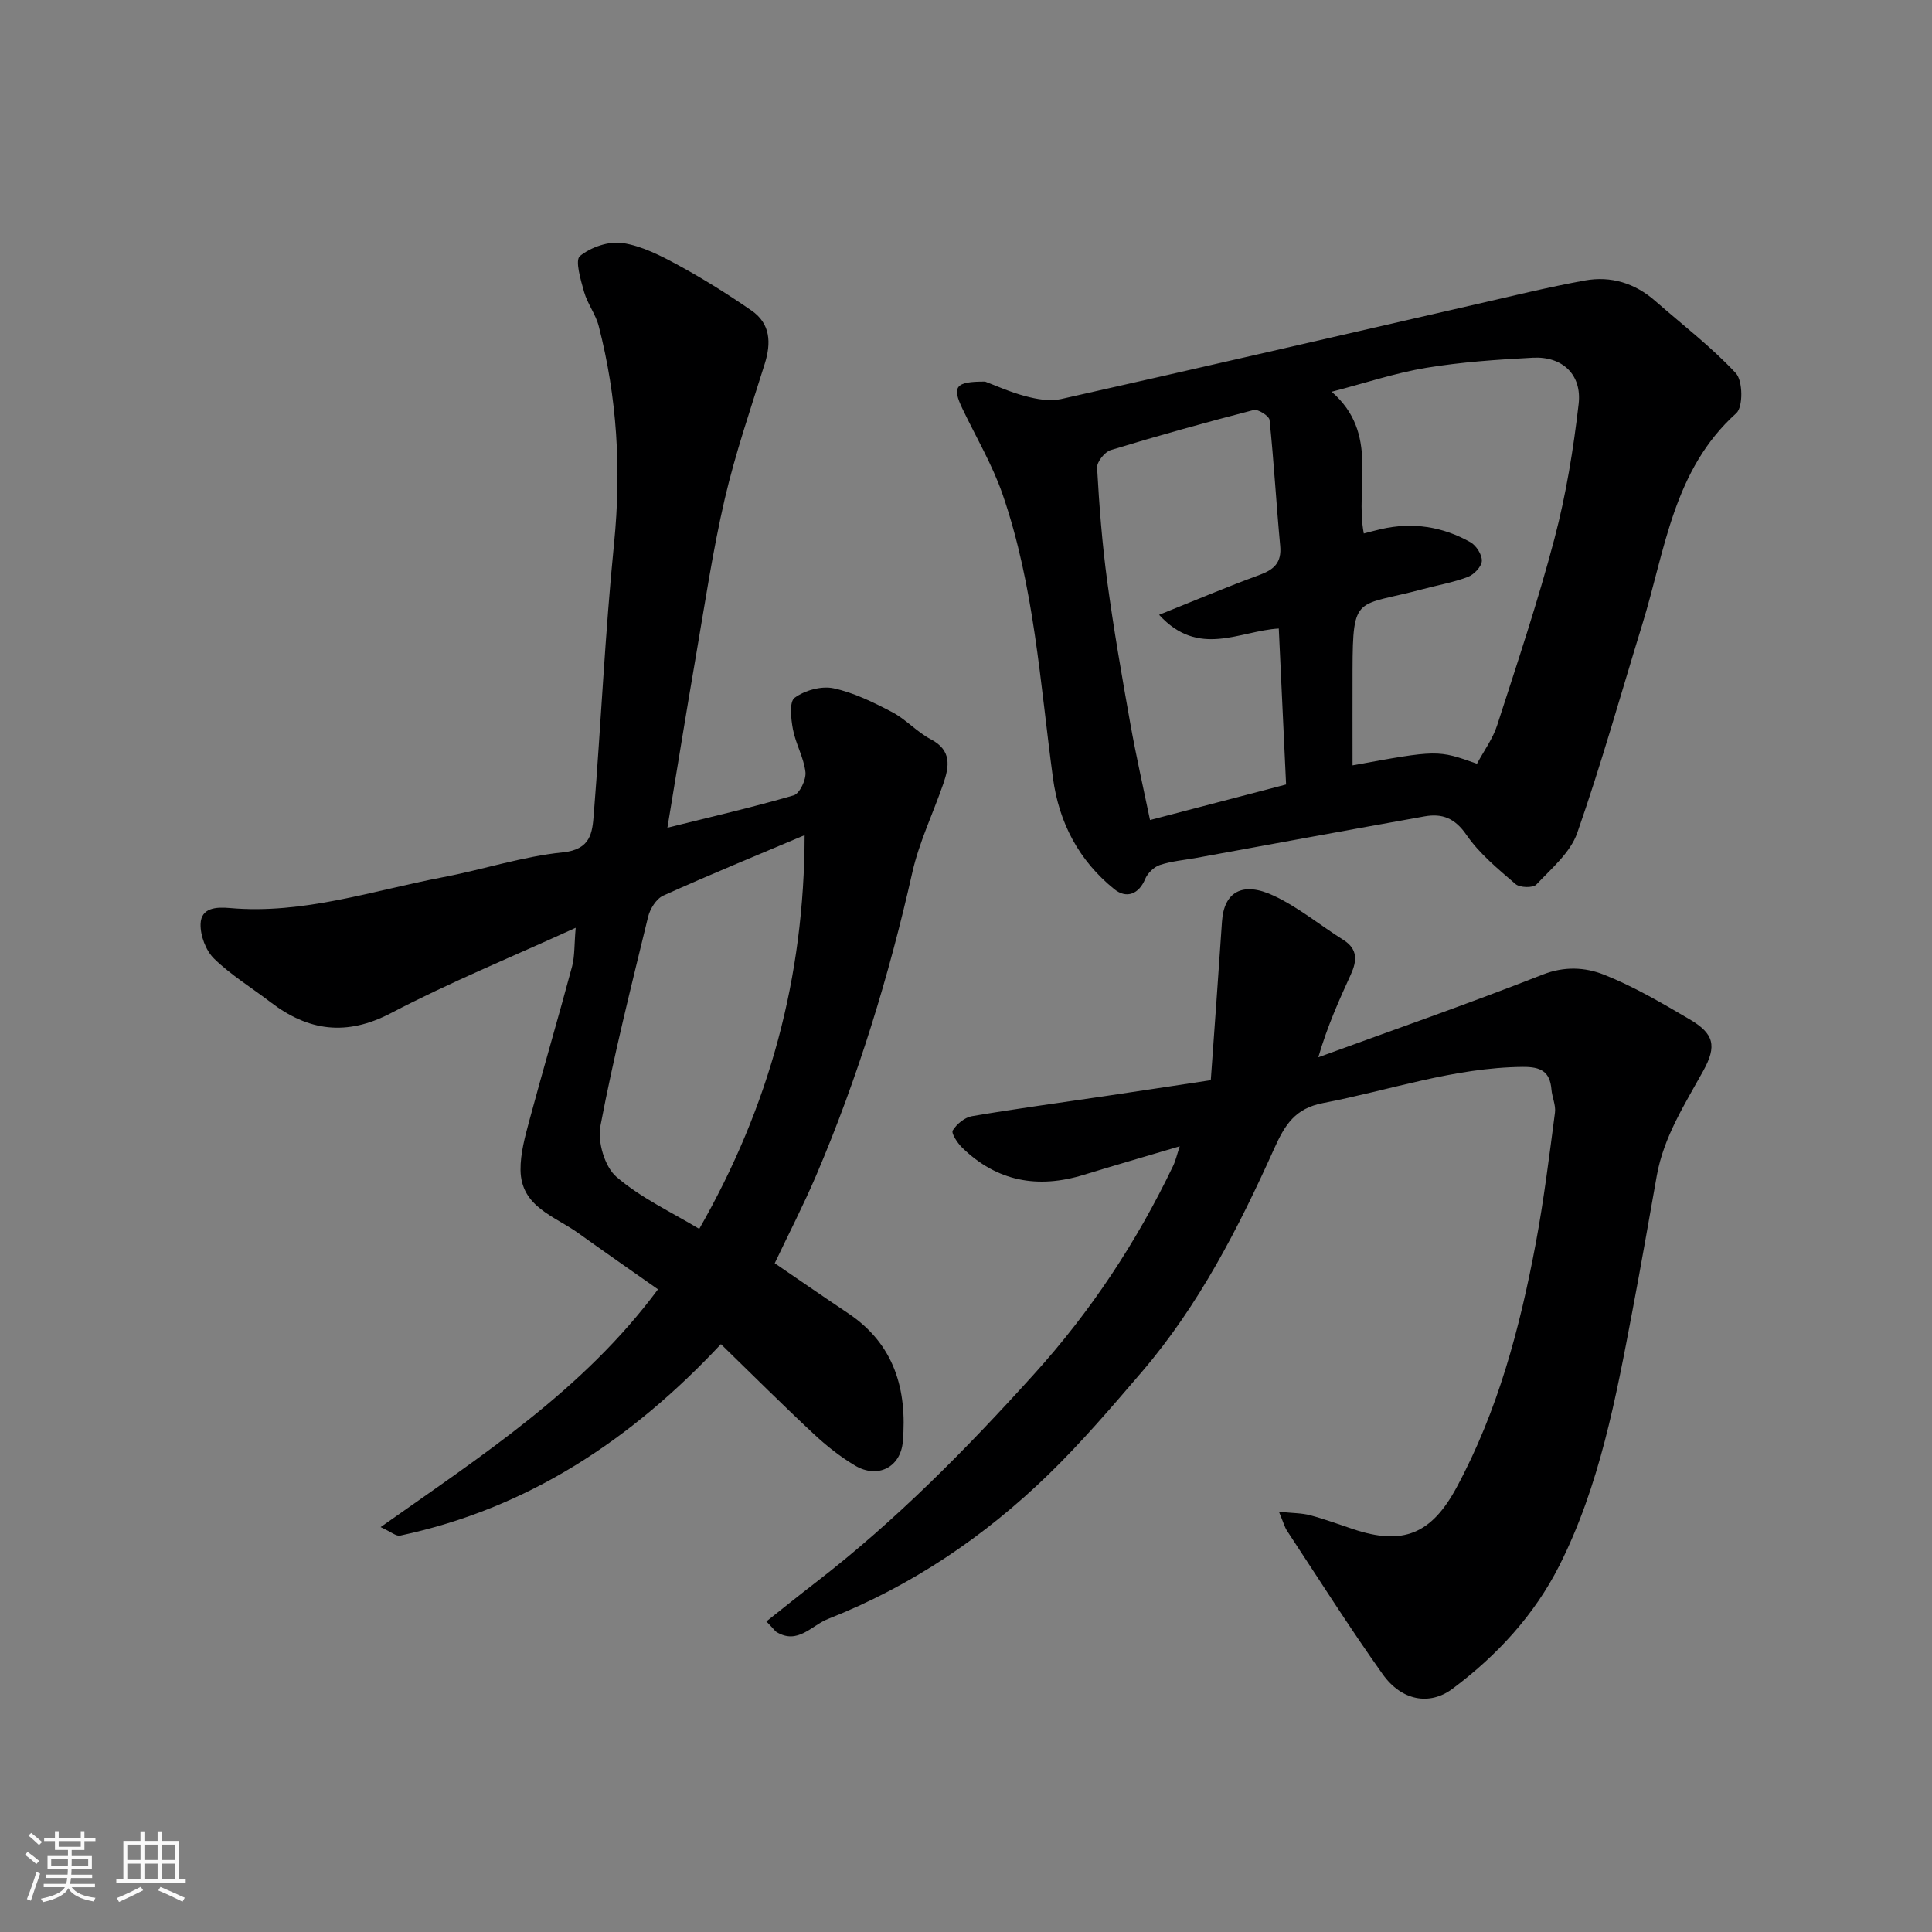 <svg enable-background="new 0 0 400 400" viewBox="0 0 400 400" xmlns="http://www.w3.org/2000/svg"><rect x="0" y="0" width="400" height="400" fill="#808080" stroke="none"/><path d="m5.17 384 .55-.58c.85.61 1.65 1.24 2.4 1.87l-.59.64c-.83-.73-1.62-1.38-2.36-1.93m1.22 9.53-.82-.34c.71-1.76 1.37-3.64 1.98-5.63.24.13.5.25.76.36-.6 1.67-1.24 3.54-1.92 5.61m-.5-13.5.57-.54c.56.44 1.31 1.06 2.26 1.87l-.64.64c-.68-.66-1.41-1.32-2.19-1.97m3.25.46h2.24v-1.36h.77v1.36h4.57v-1.36h.76v1.36h2.28v.69h-2.28v1.84h-2.64v1.26h4.18v2.64h-4.21c0 .45-.02.86-.05 1.21h4.32v.69h-4.38c-.04.34-.1.75-.19 1.22h5.15v.69h-4.82c.87 1.19 2.51 1.92 4.93 2.19-.17.31-.3.57-.37.76-2.77-.49-4.52-1.41-5.26-2.76-.56 1.26-2.3 2.23-5.24 2.9-.12-.24-.26-.48-.43-.72 2.73-.55 4.38-1.34 4.96-2.38h-4.38v-.69h4.65c.1-.38.17-.79.21-1.22h-4.32v-.69h4.4c.03-.34.05-.75.05-1.21h-4.2v-2.64h4.23v-1.26h-2.69v-1.84h-2.24zm1.46 4.46v1.29h3.45c.01-.4.02-.57.01-.53v-.32-.45h-3.46zm1.55-2.59h4.57v-1.19h-4.57zm6.11 2.59h-3.42v.77c-.01.19-.01.37-.02.53h3.44z" fill="#fafafa"/><path d="m32.63 379.16h.82v1.98h3.54v7.89h1.46v.78h-14.37v-.78h1.46v-7.89h3.54v-1.98h.82v1.98h2.73zm-3.49 11.48.5.73c-1.61.82-3.28 1.63-5 2.41-.13-.27-.28-.55-.44-.82 1.75-.72 3.4-1.49 4.94-2.32m-2.78-5.55h2.73v-3.18h-2.73zm0 3.95h2.73v-3.2h-2.73zm3.54-3.95h2.73v-3.18h-2.73zm0 3.95h2.73v-3.2h-2.73zm7.89 4.68c-1.84-.92-3.51-1.7-5.02-2.32l.45-.73c1.89.8 3.57 1.55 5.04 2.23zm-1.62-11.81h-2.73v3.18h2.73zm-2.73 7.13h2.73v-3.2h-2.73z" fill="#fafafa"/><g fill="#000001"><path d="m119.19 192.09c-13.43 6.13-26.11 11.31-38.2 17.64-9.28 4.86-17.16 3.75-25.03-2.28-3.89-2.98-8.15-5.58-11.63-8.97-1.71-1.66-2.87-4.77-2.8-7.17.1-3.39 3.23-3.56 6.05-3.31 15.21 1.35 29.52-3.6 44.12-6.38 8.31-1.58 16.47-4.3 24.84-5.15 5.79-.59 6.09-4.08 6.39-7.83 1.49-18.72 2.34-37.51 4.21-56.19 1.52-15.25.63-30.16-3.18-44.93-.63-2.46-2.34-4.63-3.03-7.08-.7-2.48-1.92-6.57-.86-7.43 2.26-1.85 6.01-3.13 8.86-2.69 4.05.62 8 2.68 11.69 4.69 5.14 2.8 10.12 5.94 14.95 9.27 3.97 2.73 4.12 6.7 2.76 11.05-2.9 9.28-6.08 18.52-8.28 27.97-2.5 10.79-4.12 21.79-6 32.72-2.02 11.71-3.9 23.45-5.87 35.35 8.78-2.19 17.53-4.19 26.14-6.7 1.24-.36 2.61-3.25 2.44-4.81-.34-3.01-2.02-5.84-2.59-8.85-.41-2.18-.79-5.71.35-6.54 2.1-1.54 5.53-2.5 8.04-1.97 4.21.9 8.27 2.9 12.14 4.93 2.87 1.5 5.15 4.13 8.01 5.63 4.37 2.28 3.83 5.6 2.6 9.19-2.12 6.14-5 12.08-6.42 18.37-4.84 21.5-11.26 42.46-19.9 62.72-2.63 6.16-5.71 12.13-8.59 18.2 4.97 3.39 10.03 6.91 15.17 10.34 9.6 6.4 12.27 15.82 11.35 26.59-.46 5.38-5.27 7.72-9.89 4.96-3.07-1.83-5.94-4.1-8.55-6.54-6.4-5.97-12.6-12.16-19.22-18.6-18.63 19.91-40.04 34.03-66.41 39.64-.83.18-1.91-.79-4.05-1.76 21.03-14.86 41.99-28.39 57.43-49.23-5.62-3.96-11.12-7.77-16.55-11.67-4.89-3.51-11.82-5.41-11.91-13.03-.04-3.42.93-6.91 1.83-10.27 2.87-10.67 6-21.27 8.86-31.94.55-2.16.42-4.48.73-7.94zm47.4-19.18c-9.84 4.16-19.63 8.17-29.27 12.52-1.44.65-2.74 2.74-3.14 4.4-3.5 14.39-7.11 28.76-9.87 43.3-.62 3.28.89 8.44 3.32 10.53 5.09 4.39 11.44 7.32 17.14 10.77 14.51-25.37 21.76-51.99 21.82-81.52z"/><path d="m264.79 312.99c2.84.3 4.73.26 6.48.73 2.98.79 5.89 1.87 8.82 2.85 10.38 3.49 16.28 1.04 21.49-8.63 8.53-15.83 13.09-32.95 16.37-50.46 1.68-8.98 2.8-18.07 3.99-27.14.2-1.53-.6-3.17-.73-4.78-.31-3.73-2.23-4.7-5.9-4.67-14.26.12-27.61 4.85-41.37 7.48-5.81 1.11-7.9 4.48-10.13 9.43-7.38 16.4-15.59 32.44-27.4 46.23-6.23 7.27-12.47 14.58-19.33 21.24-13.25 12.87-28.39 23.11-45.66 29.92-3.41 1.34-6.23 5.39-10.67 2.69-.25-.15-.41-.46-2.08-2.18 3.42-2.71 6.82-5.45 10.27-8.11 16.56-12.78 31.15-27.6 45.14-43.08 11.74-12.98 21.25-27.36 28.79-43.1.54-1.12.81-2.38 1.38-4.08-6.97 2.07-13.43 3.93-19.85 5.9-9.5 2.93-18 1.41-25.21-5.64-.97-.95-2.3-2.97-1.93-3.55.82-1.33 2.48-2.7 3.99-2.95 9.01-1.54 18.07-2.75 27.11-4.09 7.09-1.05 14.18-2.13 22.32-3.36.78-10.97 1.59-21.9 2.32-32.84.4-6.1 4.21-8.41 10.74-5.34 5.11 2.4 9.6 6.12 14.42 9.16 3.02 1.91 2.77 4.37 1.52 7.12-2.41 5.29-4.82 10.59-6.74 17.16 15.5-5.66 31.1-11.09 46.45-17.12 4.51-1.77 8.79-1.52 12.63-.01 6.19 2.44 12.03 5.88 17.8 9.27 5.04 2.96 5.69 5.48 2.82 10.67-3.85 6.97-8.19 13.68-9.62 21.71-1.66 9.3-3.26 18.61-5.03 27.9-3.43 18.09-6.79 36.28-15.17 52.86-5.15 10.19-12.91 18.61-22.11 25.47-4.71 3.51-10.51 2.5-14.44-3.02-6.89-9.69-13.25-19.76-19.8-29.69-.52-.81-.77-1.79-1.68-3.95z"/><path d="m203.97 79.01c1.98.74 5.09 2.16 8.35 3.02 2.35.62 5.03 1.11 7.32.6 28.73-6.45 57.42-13.1 86.12-19.67 7.44-1.7 14.87-3.53 22.37-4.89 5.4-.98 10.37.55 14.57 4.24 5.63 4.93 11.62 9.51 16.69 14.96 1.46 1.57 1.52 6.99.09 8.28-13.06 11.74-14.72 28.33-19.43 43.62-4.45 14.45-8.51 29.03-13.5 43.28-1.43 4.08-5.34 7.37-8.47 10.69-.69.73-3.42.66-4.3-.1-3.64-3.14-7.49-6.29-10.17-10.19-2.38-3.46-5.01-4.48-8.66-3.83-15.73 2.81-31.44 5.71-47.16 8.58-2.56.47-5.21.68-7.66 1.49-1.23.41-2.55 1.71-3.05 2.93-1.25 3.03-3.81 4.15-6.37 2.08-7.34-5.93-11.45-13.73-12.71-23.04-2.66-19.72-3.87-39.72-10.42-58.7-2.12-6.13-5.49-11.83-8.31-17.72-2.18-4.56-1.54-5.67 4.7-5.63zm101.82 79.12c1.49-2.77 3.28-5.19 4.16-7.91 4.15-12.84 8.45-25.65 11.88-38.69 2.4-9.11 3.93-18.52 5.01-27.89.71-6.11-3.4-9.9-9.48-9.58-7.37.39-14.78.89-22.05 2.09-6.42 1.06-12.66 3.16-19.6 4.96 9.92 8.65 4.78 19.61 6.65 29.34 1.13-.29 2.35-.63 3.58-.91 6.52-1.49 12.74-.53 18.5 2.72 1.2.68 2.42 2.59 2.36 3.88-.06 1.18-1.62 2.82-2.88 3.3-3.02 1.15-6.26 1.71-9.4 2.55-13.69 3.68-14.44.88-14.49 16.66-.02 6.62 0 13.24 0 19.81 17.63-3.22 17.63-3.22 25.76-.33zm-65.81-30.84c7.51-3.01 14.07-5.8 20.75-8.24 3.04-1.11 4.65-2.55 4.32-6.04-.81-8.68-1.3-17.39-2.2-26.05-.09-.84-2.38-2.3-3.29-2.07-9.91 2.56-19.78 5.31-29.58 8.29-1.25.38-2.9 2.44-2.84 3.64.44 7.86 1.05 15.74 2.1 23.54 1.33 9.86 3.04 19.67 4.78 29.46 1.19 6.68 2.7 13.3 4.08 19.96 9.53-2.49 18.6-4.86 28.17-7.36-.51-10.82-1.01-21.52-1.51-32.29-8.15.47-16.55 6.16-24.78-2.84z"/></g></svg>